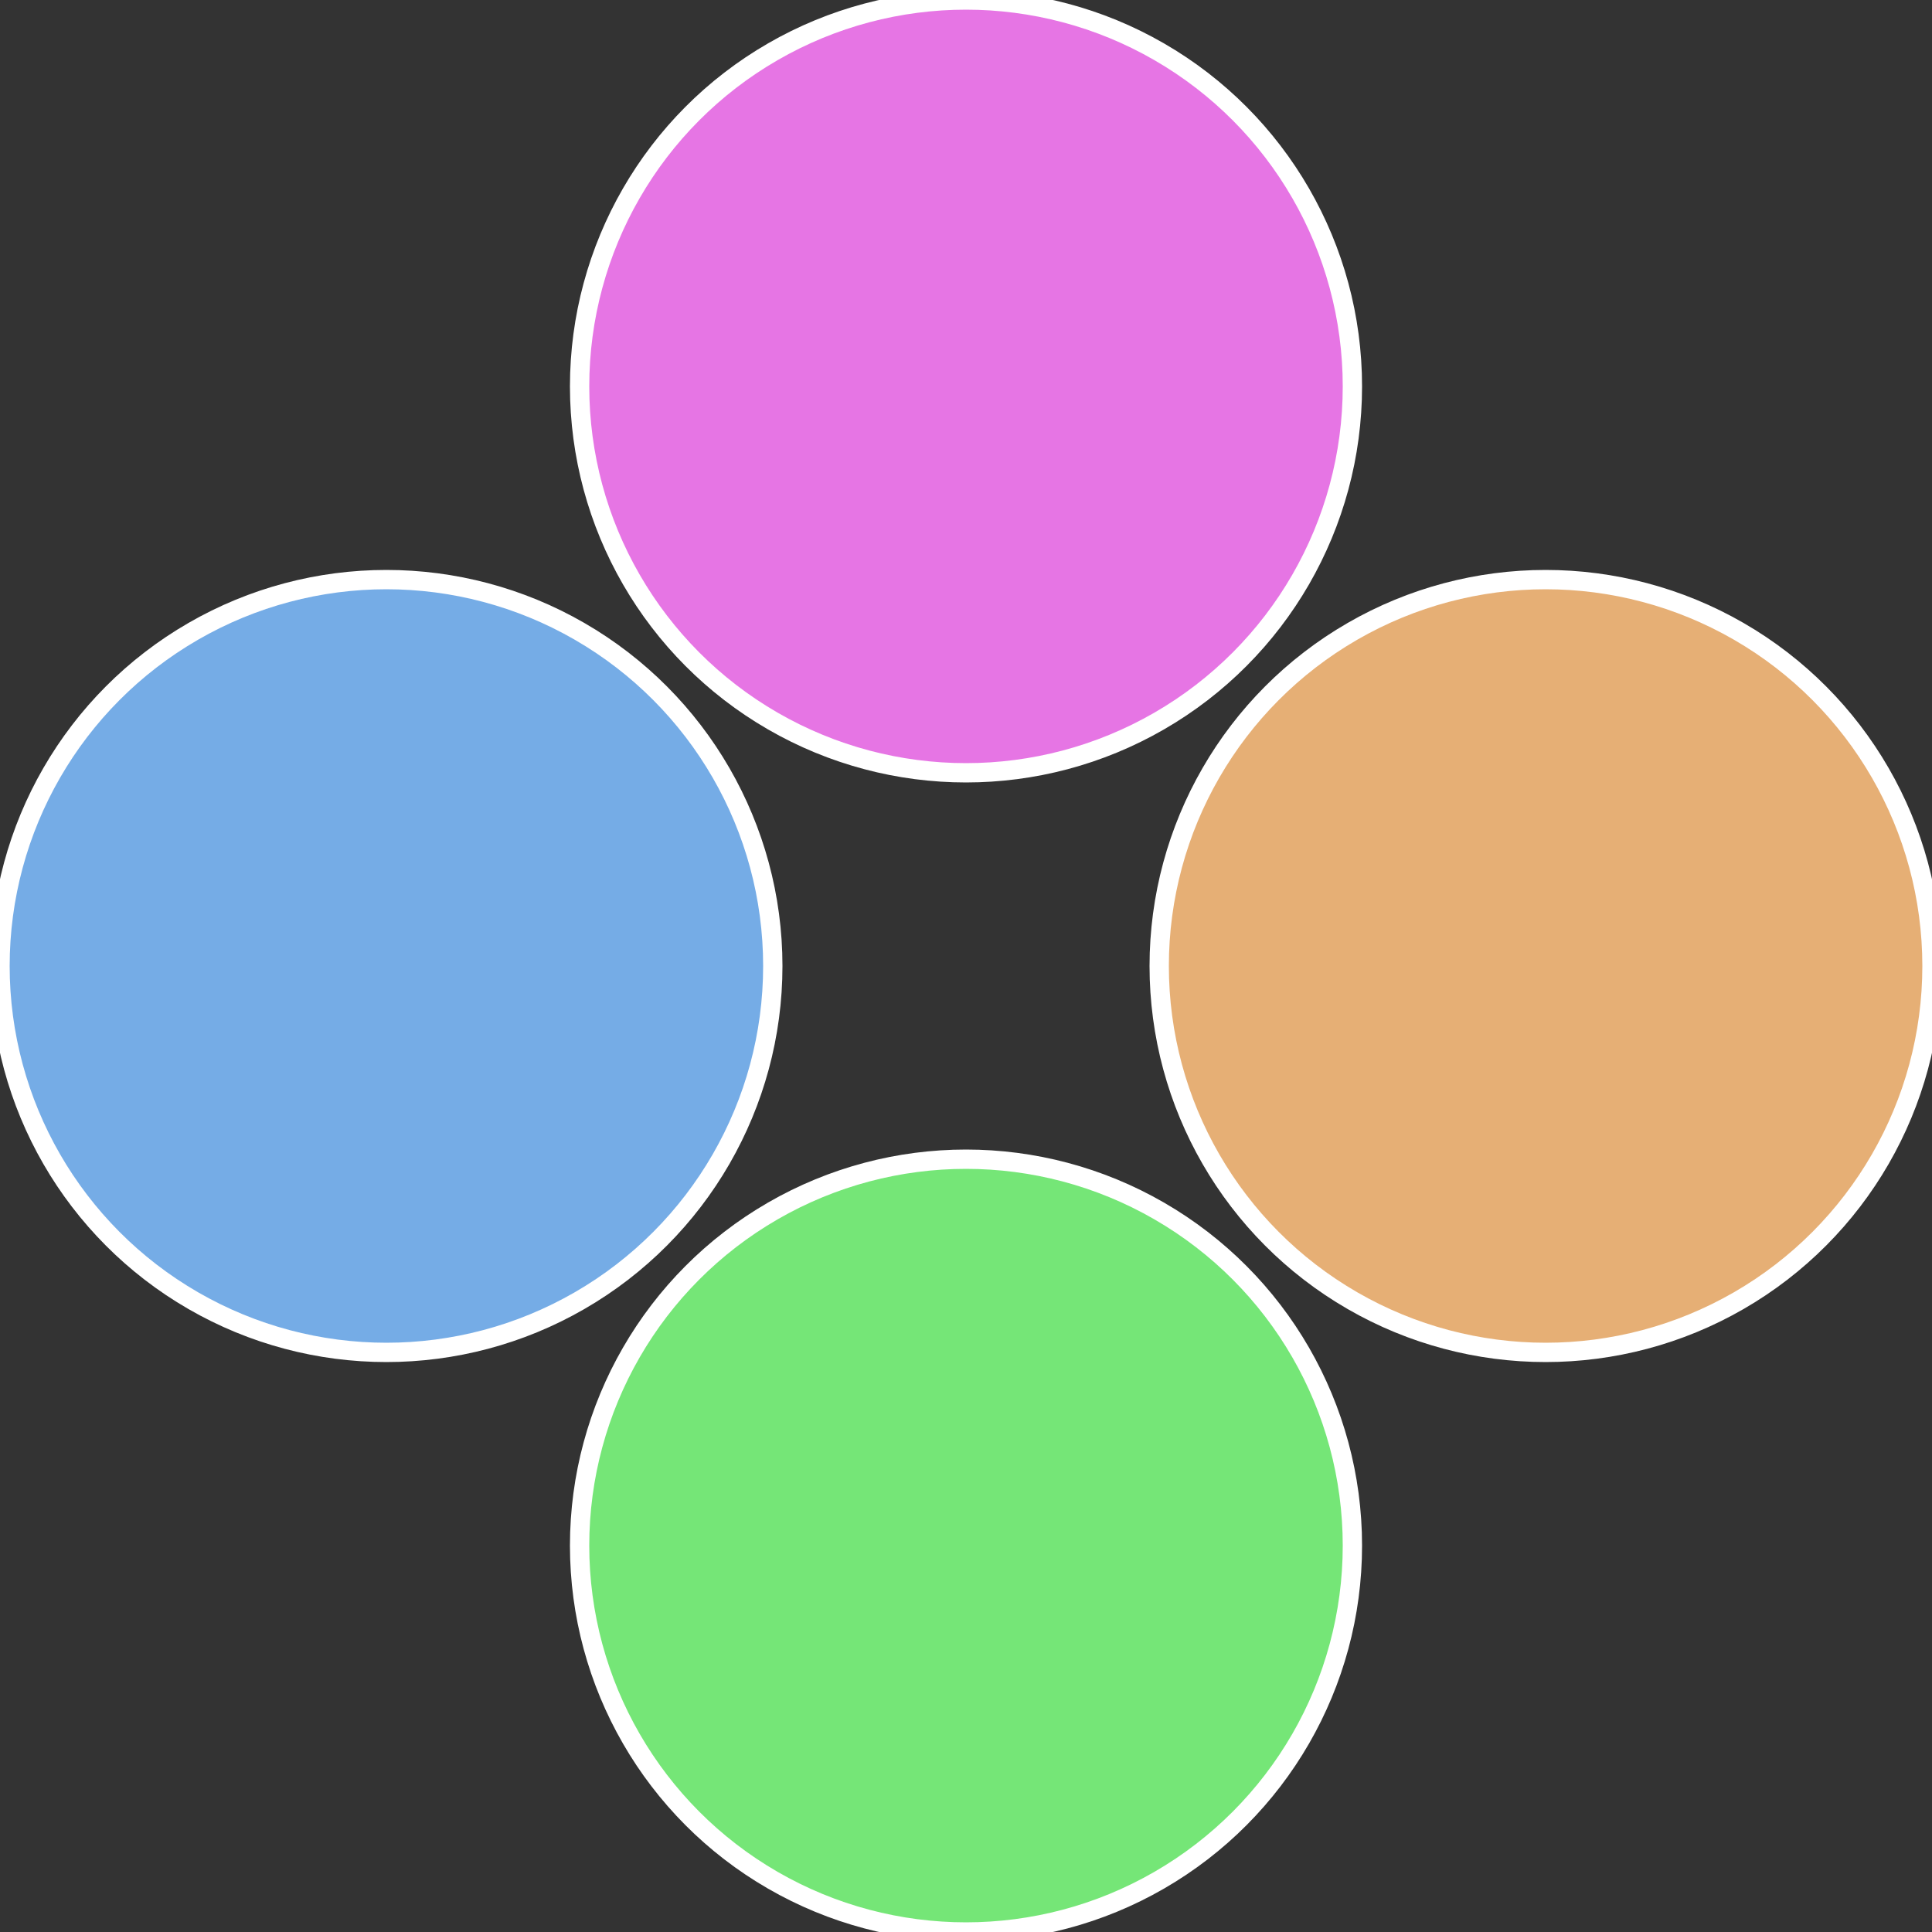 <?xml version="1.0" standalone="no"?>
<svg width="500" height="500" viewBox="-1 -1 2 2" xmlns="http://www.w3.org/2000/svg">
 
                <rect x="-1" y="-1" width="2" height="2" fill="#333333" stroke="none"/>
 
                <circle cx="0.6" cy="0" r="0.4" fill="#e6af75" stroke="#fff" stroke-width="1%" />
             
                <circle cx="3.6739403974421E-17" cy="0.6" r="0.4" fill="#75e677" stroke="#fff" stroke-width="1%" />
             
                <circle cx="-0.6" cy="7.3478807948841E-17" r="0.4" fill="#75ace6" stroke="#fff" stroke-width="1%" />
             
                <circle cx="-1.1021821192326E-16" cy="-0.6" r="0.4" fill="#e675e4" stroke="#fff" stroke-width="1%" />
            </svg>
